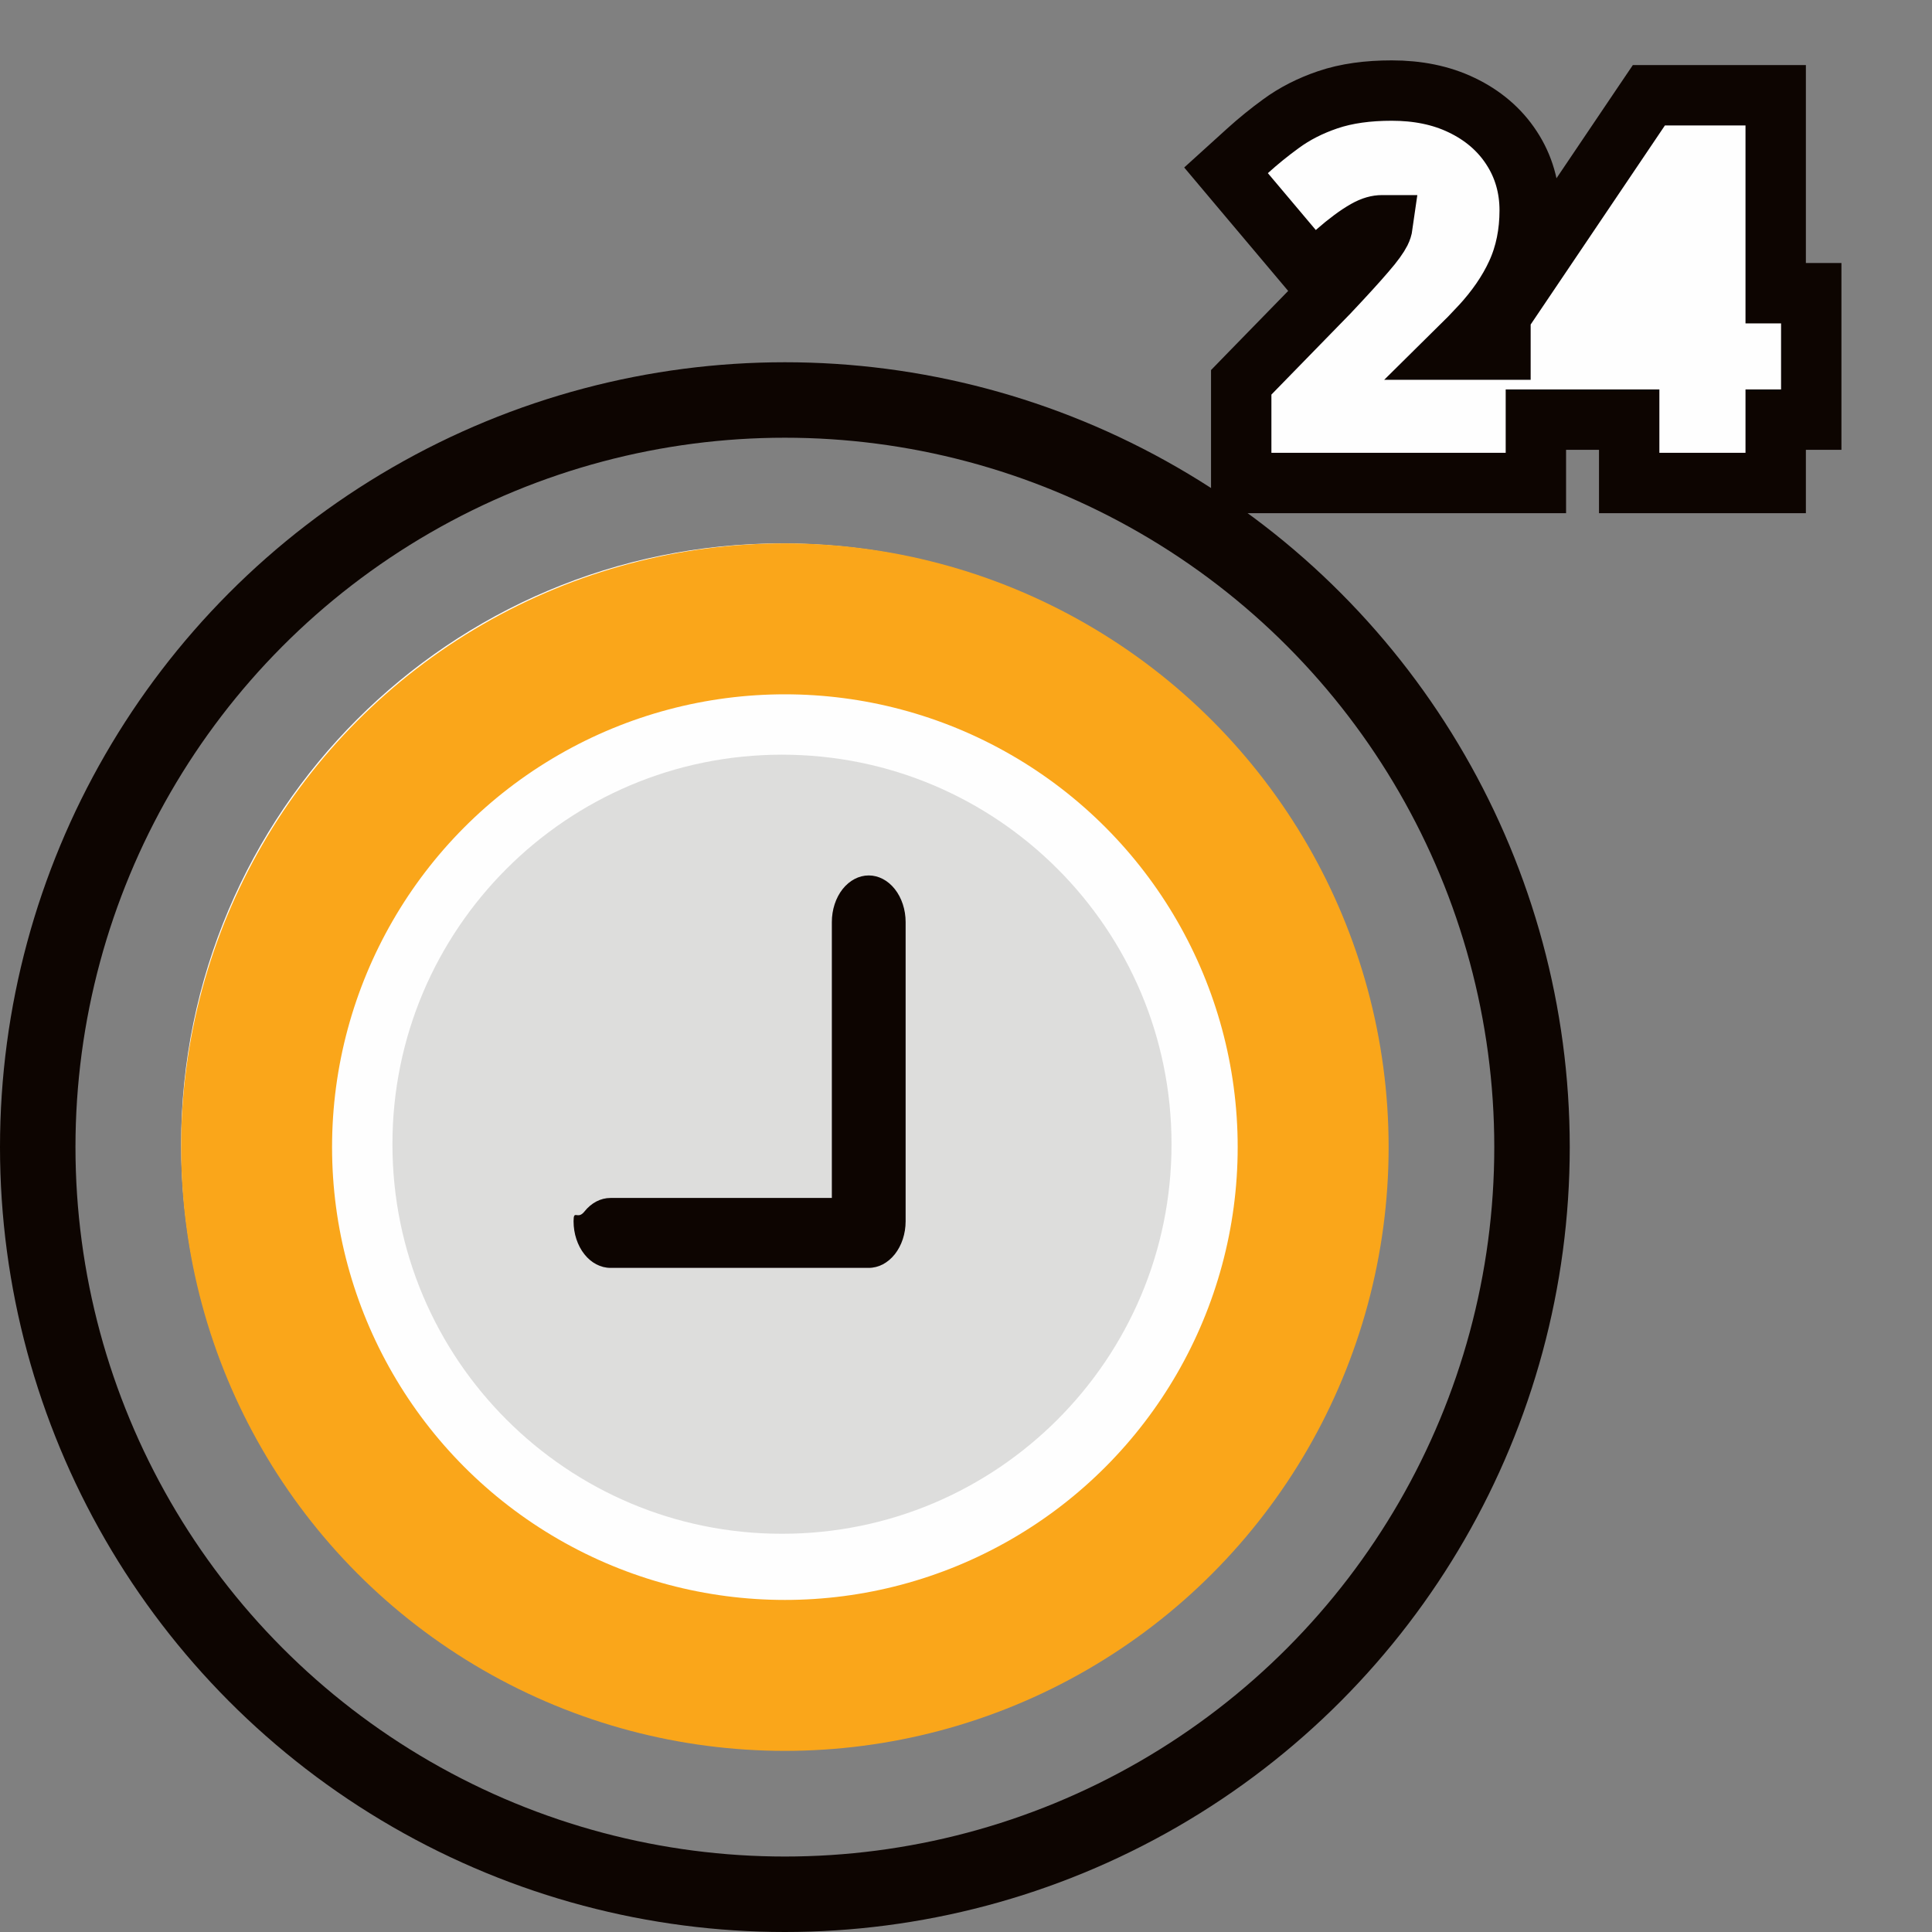<svg width="64" height="64" viewBox="0 0 64 64" fill="none" xmlns="http://www.w3.org/2000/svg">
<rect x="0" y="0" width="64" height="64" fill="#808080" stroke="none"/>
<path d="M42.308 37.904C42.308 46.963 34.963 54.308 25.904 54.308C16.844 54.308 9.5 46.963 9.5 37.904C9.5 28.844 16.844 21.5 25.904 21.5C34.963 21.5 42.308 28.844 42.308 37.904Z" fill="#DDDDDC" stroke="#FEFEFE" stroke-width="7"/>
<path d="M27.556 30.544C27.556 30.135 27.684 29.742 27.913 29.452C28.143 29.163 28.454 29 28.778 29C29.102 29 29.413 29.163 29.642 29.452C29.871 29.742 30 30.135 30 30.544V40.456C30 40.865 29.871 41.258 29.642 41.548C29.413 41.837 29.102 42 28.778 42L20.222 42C19.898 42 19.587 41.837 19.358 41.548C19.129 41.258 19 40.865 19 40.456C19 40.046 19.129 40.425 19.358 40.136C19.587 39.846 19.898 39.684 20.222 39.684L27.556 39.684V30.544Z" fill="#0D0501"/>
<path d="M49.878 16H50.878V15V13.901H53.969V15V16H54.969H57.822H58.822V15V13.901H59H60V12.901V10.713V9.713H59H58.822V4.156V3.156H57.822H55.152H54.621L54.323 3.597L49.876 10.191L49.705 10.444V10.75V11.582H48.292C48.568 11.31 48.82 11.051 49.046 10.806L49.046 10.806L49.05 10.803C49.557 10.25 49.961 9.673 50.238 9.069C50.536 8.425 50.673 7.717 50.673 6.967C50.673 6.218 50.478 5.518 50.072 4.899C49.669 4.28 49.107 3.812 48.425 3.485C47.73 3.149 46.946 3 46.104 3C45.323 3 44.608 3.092 43.981 3.306C43.408 3.501 42.888 3.763 42.433 4.098C42.045 4.38 41.677 4.679 41.328 4.995L40.614 5.642L41.235 6.38L42.823 8.264L43.48 9.044L44.247 8.371C44.651 8.017 44.982 7.777 45.242 7.63L45.242 7.63L45.246 7.628C45.47 7.5 45.642 7.463 45.775 7.463C45.783 7.463 45.792 7.463 45.8 7.463C45.79 7.534 45.768 7.606 45.73 7.682C45.663 7.815 45.513 8.036 45.233 8.356L45.233 8.356L45.228 8.362C44.947 8.69 44.541 9.135 44.007 9.701L41.401 12.373L41.117 12.665V13.072V15V16H42.117H49.878Z" fill="#FEFEFE" stroke="#0D0501" stroke-width="2"/>
<circle cx="26" cy="38" r="24.75" stroke="#0D0501" stroke-width="2.5"/>
<circle cx="26" cy="38" r="17.5" stroke="#FAA61A" stroke-width="5"/>
</svg>
